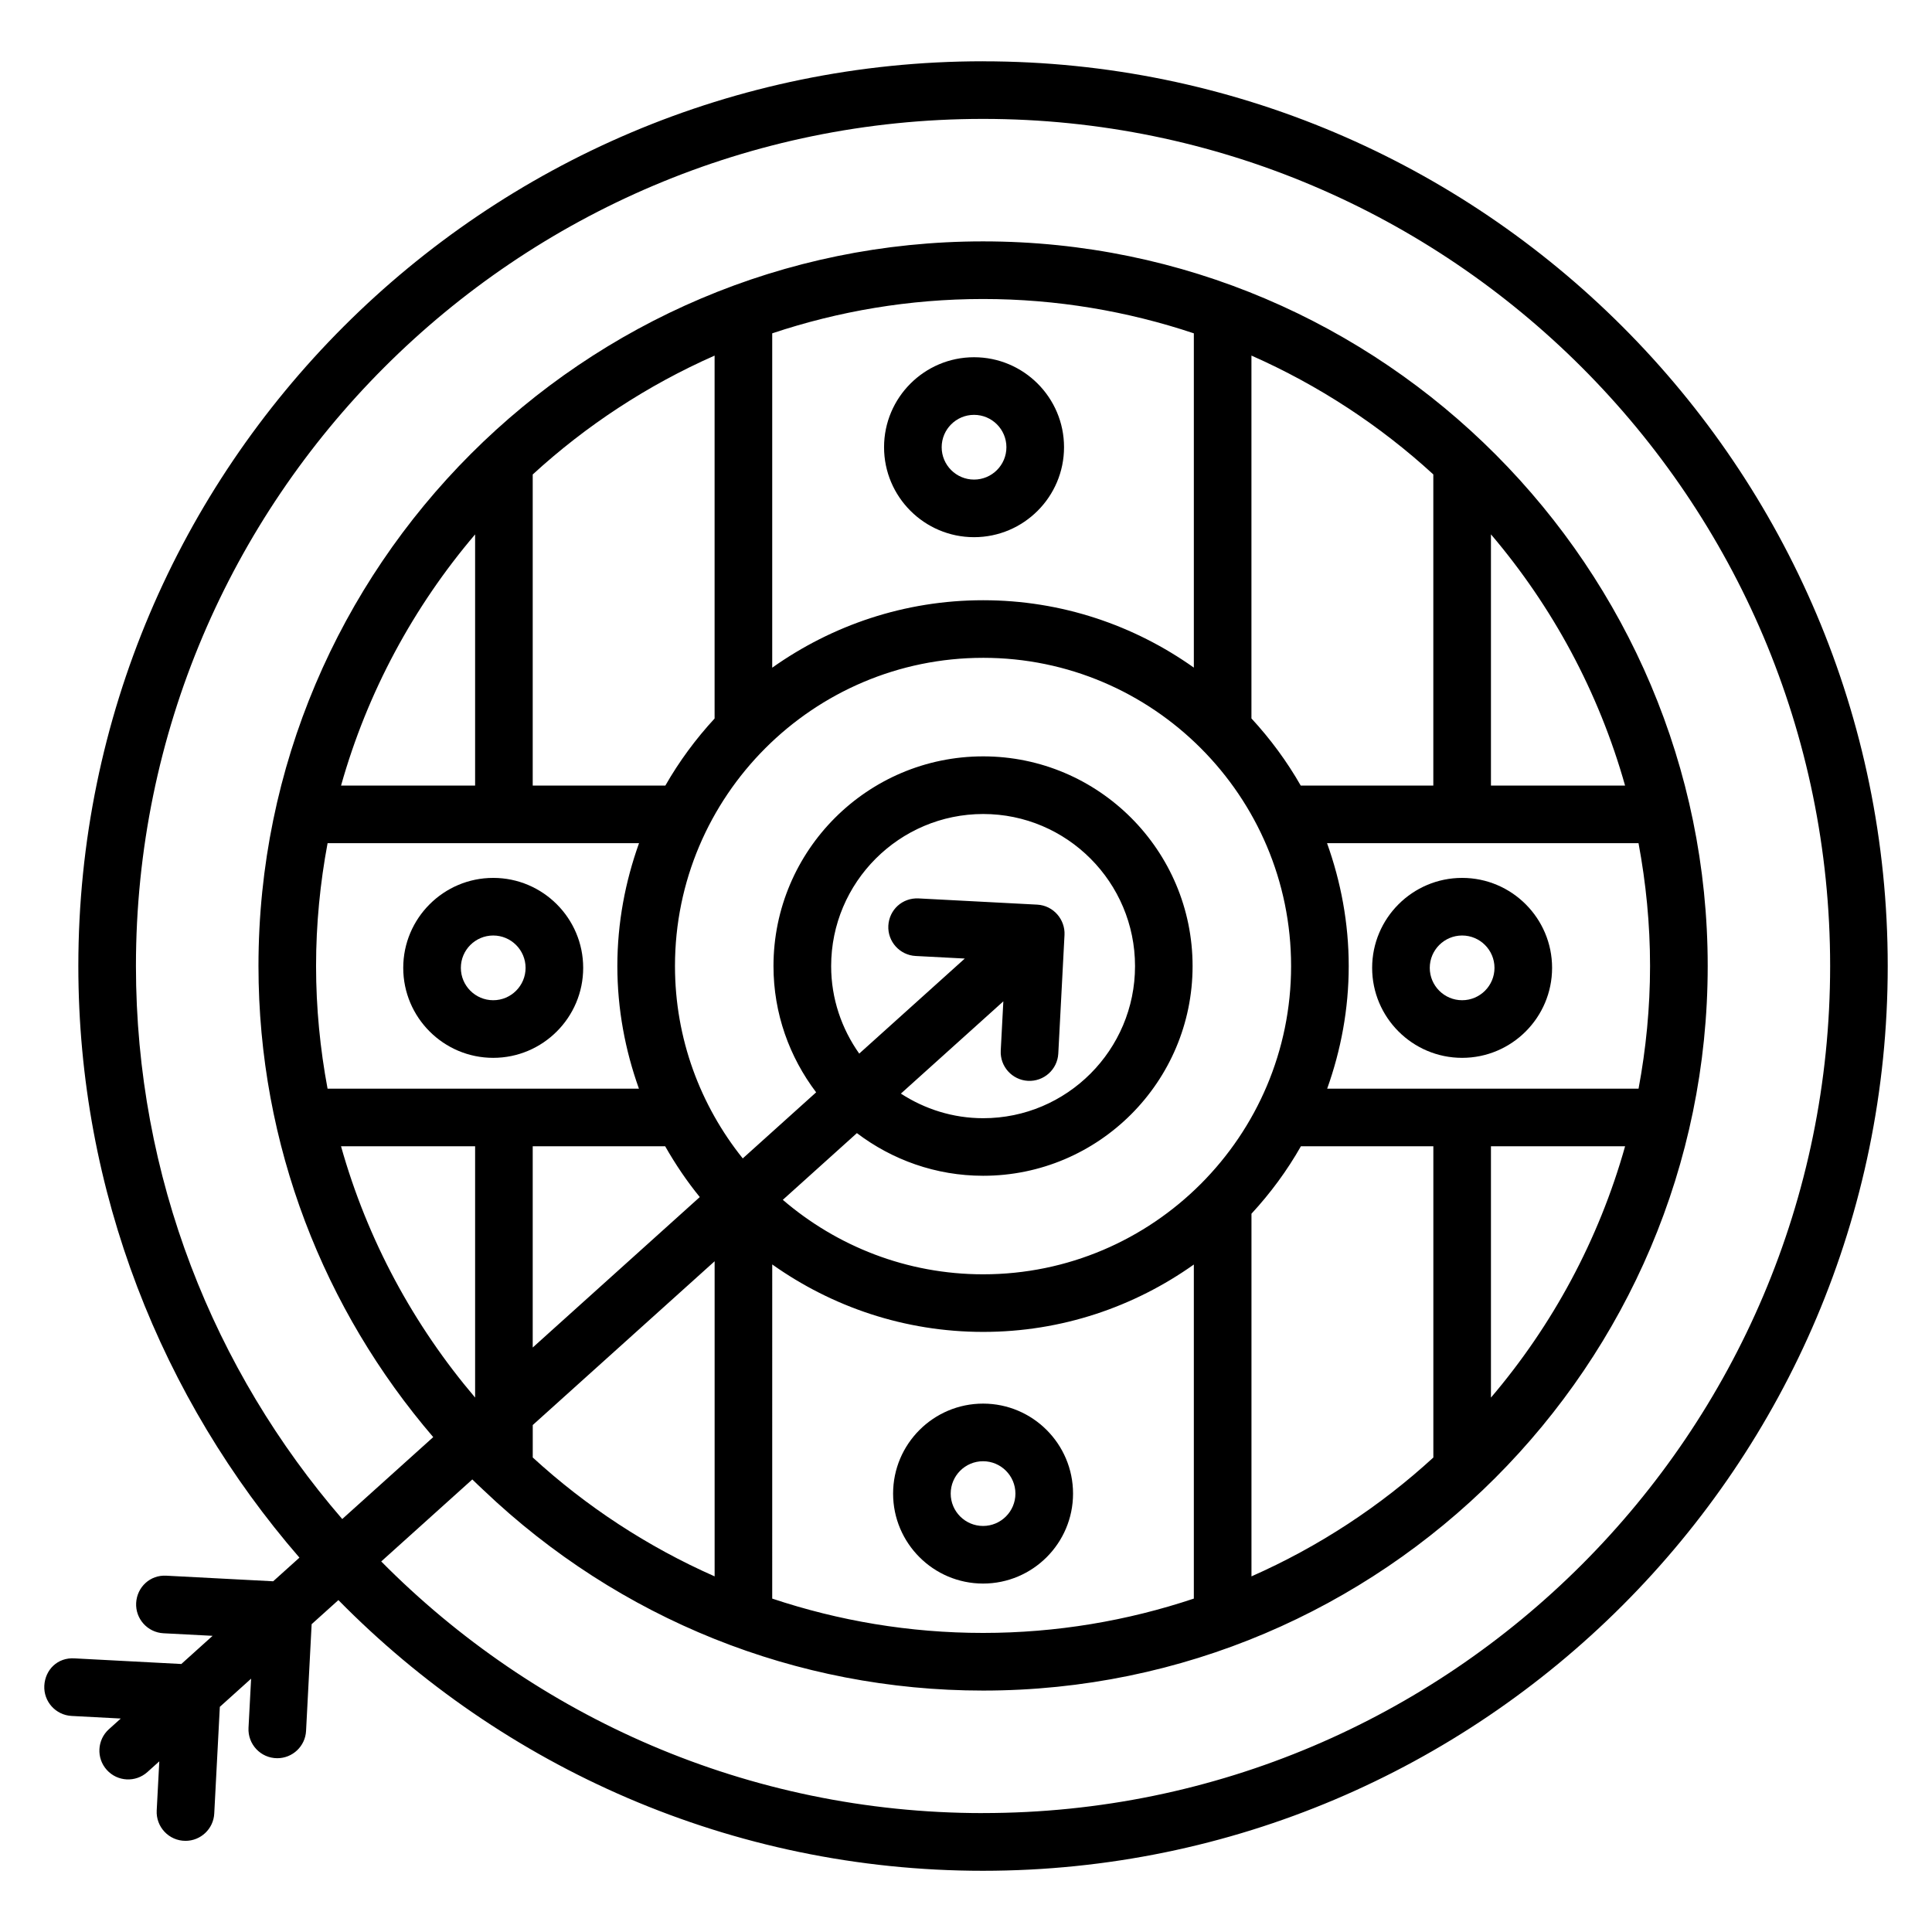 <?xml version="1.0" encoding="UTF-8"?>
<!-- Uploaded to: ICON Repo, www.svgrepo.com, Generator: ICON Repo Mixer Tools -->
<svg fill="#000000" width="800px" height="800px" version="1.1" viewBox="144 144 512 512" xmlns="http://www.w3.org/2000/svg">
 <g>
  <path d="m274.71 424.34c13.145 0 23.84-10.695 23.84-23.848 0-13.145-10.695-23.84-23.84-23.84-13.152 0-23.848 10.695-23.848 23.84 0 13.152 10.695 23.848 23.848 23.848zm0-32.422c4.727 0 8.574 3.848 8.574 8.574 0 4.734-3.848 8.578-8.574 8.578-4.734 0-8.578-3.848-8.578-8.578-0.004-4.727 3.844-8.574 8.578-8.574z"/>
  <path d="m531.48 424.34c13.145 0 23.84-10.695 23.84-23.848 0-13.145-10.695-23.84-23.84-23.84-13.152 0-23.848 10.695-23.848 23.84 0 13.152 10.695 23.848 23.848 23.848zm0-32.422c4.727 0 8.574 3.848 8.574 8.574 0 4.734-3.848 8.578-8.574 8.578-4.734 0-8.578-3.848-8.578-8.578 0-4.727 3.848-8.574 8.578-8.574z"/>
  <path d="m425.98 262.51c0-13.145-10.695-23.84-23.848-23.84-13.152 0-23.848 10.695-23.848 23.84 0 13.152 10.695 23.848 23.848 23.848 13.152 0 23.848-10.703 23.848-23.848zm-23.848 8.582c-4.734 0-8.578-3.848-8.578-8.578 0-4.727 3.848-8.574 8.578-8.574 4.734 0 8.578 3.848 8.578 8.574 0 4.731-3.84 8.578-8.578 8.578z"/>
  <path d="m380.68 539.82c0 13.145 10.695 23.84 23.848 23.84 13.145 0 23.84-10.695 23.84-23.84 0-13.152-10.695-23.848-23.84-23.848-13.156 0-23.848 10.695-23.848 23.848zm32.418 0c0 4.727-3.848 8.574-8.574 8.574-4.734 0-8.578-3.848-8.578-8.574 0-4.734 3.848-8.578 8.578-8.578 4.727 0 8.574 3.848 8.574 8.578z"/>
  <path d="m404.51 160.24c-132.2 0-239.75 107.55-239.75 239.76 0 59.906 22.137 114.71 58.594 156.79l-6.961 6.266-28.281-1.48c-4.328-0.266-7.801 3.023-8.031 7.223-0.215 4.215 3.023 7.801 7.223 8.031l13.039 0.68-8.289 7.465-28.281-1.488c-4.535-0.297-7.801 3.023-8.031 7.223-0.215 4.215 3.016 7.801 7.223 8.031l13.039 0.688-3.144 2.832c-3.129 2.816-3.383 7.648-0.566 10.777 2.816 3.137 7.641 3.391 10.777 0.566l3.144-2.832-0.688 13.031c-0.223 4.328 3.215 8.039 7.633 8.039 4.031 0 7.406-3.16 7.617-7.231l1.48-28.281 8.289-7.465-0.688 13.039c-0.223 4.328 3.215 8.039 7.633 8.039 4.031 0 7.406-3.16 7.617-7.231l1.48-28.289 7.09-6.383c43.52 44.242 104.02 71.738 170.82 71.738 132.22-0.016 239.77-107.57 239.77-239.77 0-132.21-107.55-239.76-239.76-239.76zm0 464.25c-62.32 0-118.77-25.543-159.48-66.688l24.137-21.734c0.961 0.961 1.969 1.879 2.953 2.816 0.023 0.023 0.047 0.047 0.078 0.07 35.871 34.176 82.855 53.066 132.33 53.066 105.82 0 192.03-86.211 192.03-192.03 0-105.3-85.77-192.02-192.03-192.02-105.89-0.004-192.03 86.129-192.03 192.02 0 47.648 17.48 91.258 46.312 124.86l-24.113 21.711c-34.023-39.367-54.672-90.586-54.672-146.57 0-123.79 100.7-224.48 224.48-224.48 123.79-0.004 224.5 100.7 224.5 224.48 0 123.78-100.71 224.49-224.49 224.49zm-91.16-257.04c-3.656 10.199-5.746 21.129-5.746 32.57 0 11.406 2.082 22.312 5.719 32.488h-82.516c-1.969-10.551-3.047-21.402-3.047-32.52 0-11.121 1.082-21.984 3.055-32.543zm-78.969-15.266c6.984-24.816 19.25-47.434 35.527-66.562v66.562zm170.17-33.855c45 0 81.602 36.648 81.602 81.688 0 45.039-36.609 81.688-81.602 81.688-20.266 0-38.801-7.465-53.098-19.738l19.633-17.68c9.32 7.062 20.895 11.305 33.465 11.305 30.602 0 55.496-24.93 55.496-55.57s-24.895-55.578-55.496-55.578c-30.648 0-55.57 24.938-55.57 55.578 0 12.574 4.246 24.137 11.305 33.457l-19.449 17.512c-11.215-13.984-17.961-31.703-17.961-50.977-0.008-45.035 36.633-81.684 81.676-81.684zm-55.906 2.617v-88.609c17.57-5.871 36.352-9.098 55.871-9.098s38.289 3.231 55.863 9.098v88.586c-15.801-11.207-35.039-17.855-55.824-17.855-20.828-0.004-40.094 6.66-55.91 17.879zm229.58 46.504c1.969 10.559 3.055 21.418 3.055 32.543 0 11.113-1.078 21.969-3.047 32.52h-82.52c3.633-10.176 5.711-21.074 5.711-32.488 0-11.434-2.09-22.375-5.742-32.57zm-39.109-15.266v-66.578c16.281 19.129 28.551 41.754 35.543 66.578zm35.551 95.586c-6.984 24.84-19.258 47.473-35.551 66.609v-66.609zm-50.816 0v82.488c-14.145 12.969-30.41 23.641-48.199 31.496v-96.105c5.016-5.434 9.434-11.406 13.105-17.879zm0-95.586h-35.145c-3.672-6.434-8.07-12.383-13.062-17.793v-96.16c17.785 7.856 34.055 18.527 48.199 31.496v82.457zm-63.473 126.93v88.531c-17.57 5.871-36.344 9.098-55.863 9.098-19.527 0-38.297-3.231-55.871-9.098l0.004-88.555c15.816 11.223 35.082 17.879 55.906 17.879 20.793 0.004 40.031-6.652 55.824-17.855zm-43.953-48.68c4.184 0.223 7.801-2.992 8.031-7.223l1.648-31.441c0.207-4.016-2.879-7.793-7.223-8.031l-31.434-1.648c-4.336-0.215-7.801 3.023-8.031 7.223-0.215 4.215 3.023 7.801 7.223 8.031l13.039 0.68-27.977 25.191c-4.648-6.574-7.441-14.543-7.441-23.184 0-22.23 18.082-40.312 40.305-40.312 22.176 0 40.227 18.082 40.227 40.312 0 22.223-18.047 40.305-40.227 40.305-8.055 0-15.527-2.434-21.824-6.519l27.152-24.449-0.688 13.039c-0.223 4.211 3.012 7.797 7.219 8.027zm-83.043 47.816v83.504c-17.785-7.856-34.055-18.535-48.199-31.504v-8.602zm-48.207 22.855v-53.336h35.098c2.703 4.746 5.746 9.266 9.176 13.465zm48.207-166.7c-4.984 5.406-9.383 11.344-13.055 17.777h-35.152v-82.441c14.145-12.969 30.41-23.648 48.199-31.504v96.168zm-63.473 113.37v66.594c-16.281-19.137-28.551-41.762-35.535-66.594z"/>
 </g>
</svg>